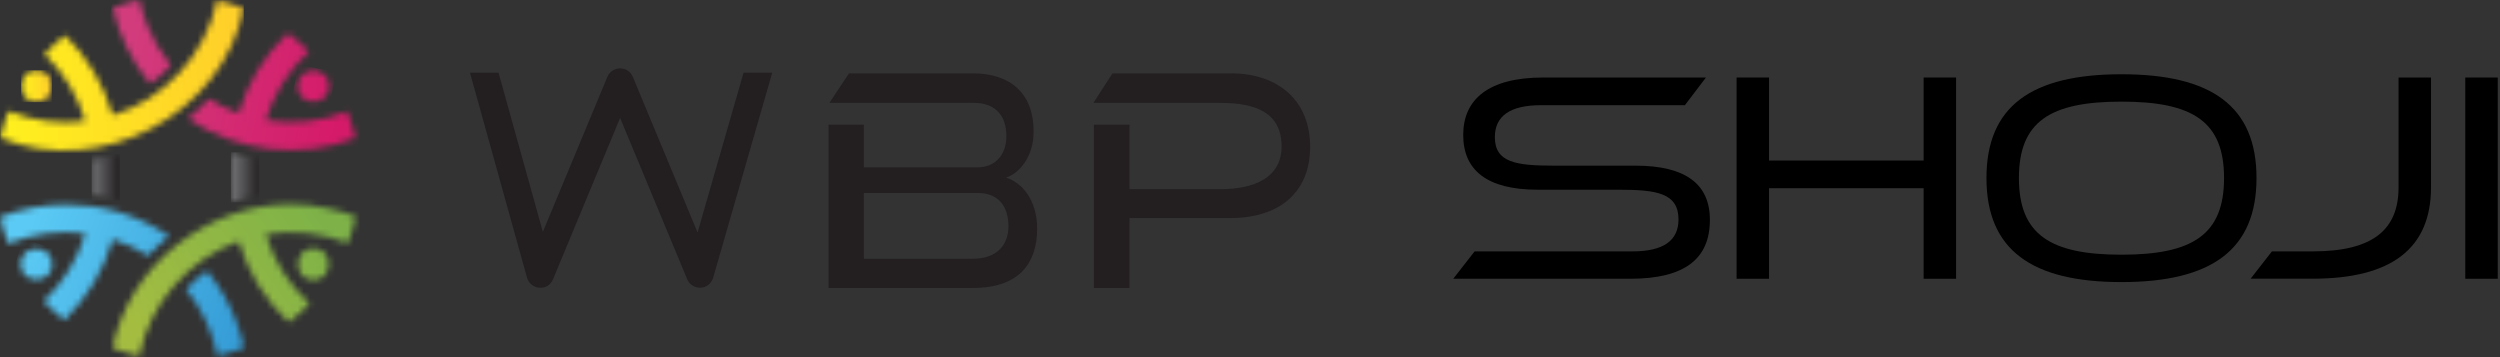 <svg width="399" height="57" viewBox="0 0 399 57" fill="none" xmlns="http://www.w3.org/2000/svg">
<rect x="0" y="0" width="399" height="57" fill="#333333" stroke="none"/>
<path d="M231.939 44.49L235.349 40.12H260.549C265.489 40.12 267.889 38.39 267.889 35.03C267.889 30.81 264.389 30.28 258.389 30.28H245.429C237.319 30.28 233.529 27.16 233.529 21.54C233.529 15.92 237.469 12.37 246.299 12.37H272.269L268.909 16.79H245.919C241.019 16.79 238.579 18.52 238.579 21.88C238.579 25.96 241.989 26.44 248.079 26.44H261.039C268.869 26.44 272.899 29.27 272.899 35.08C272.899 41.22 269.009 44.49 260.179 44.49H231.949H231.939Z" fill="black"/>
<path d="M307.01 44.49V30.04H282.34V44.49H277.16V12.37H282.34V25.62H307.01V12.37H312.19V44.49H307.01Z" fill="black"/>
<path d="M338.589 45.02C324.239 45.02 317.039 39.88 317.039 28.41C317.039 16.94 324.239 11.85 338.589 11.85C352.939 11.85 360.139 16.94 360.139 28.41C360.139 39.88 352.939 45.02 338.589 45.02ZM338.589 16.22C327.209 16.22 322.219 19.39 322.219 28.41C322.219 37.43 327.209 40.65 338.589 40.65C349.969 40.65 354.959 37.43 354.959 28.41C354.959 19.39 349.969 16.22 338.589 16.22Z" fill="black"/>
<path d="M359.19 44.49L362.6 40.12H369.13C378.83 40.12 382.81 36.57 382.81 29.89V12.37H387.99V29.89C387.99 39.64 381.7 44.48 369.12 44.48H359.18L359.19 44.49Z" fill="black"/>
<path d="M393.459 44.49V12.37H398.639V44.49H393.459Z" fill="black"/>
<path d="M160.57 28.35C162.6 27.68 164.97 25.12 164.97 20.98C164.97 14.94 161.29 11.71 155.29 11.71H135.5L132.37 16.42H155.46C158.63 16.42 160.62 18.21 160.62 21.74C160.62 24.71 158.84 26.71 156.01 26.71H137.87V19.9H132.24V45.96H155.25C162.9 45.96 165.53 41.76 165.53 36.49C165.53 31.83 163.03 29.12 160.58 28.35M155.29 41.3H137.87V30.8H156.09C159.35 30.8 160.95 32.95 160.95 36.12C160.95 38.94 159.26 41.29 155.28 41.29" fill="#231F20"/>
<path d="M196.37 11.71H177.55L174.51 16.42H194.77C200.56 16.42 204.54 18.06 204.54 23.38C204.54 28.35 200.18 30.19 194.81 30.19H180.27V19.9H174.59V30.19V45.96H180.27V34.8H196.37C204.19 34.8 209.1 30.7 209.1 23.43C209.1 16.16 204.15 11.7 196.37 11.7" fill="#231F20"/>
<path d="M118.67 11.62L111.33 37.1L101 12.26C100.66 11.44 99.86 10.91 98.97 10.91C98.08 10.91 97.28 11.44 96.94 12.26L86.64 37.01L79.57 11.61H75.01L84.11 44.31C84.36 45.21 85.16 45.86 86.09 45.92C87.09 46.02 87.89 45.43 88.26 44.57L98.97 18.82L109.68 44.57C110.02 45.39 110.83 45.92 111.71 45.92C111.75 45.92 111.79 45.92 111.83 45.92C112.76 45.87 113.56 45.23 113.82 44.33L123.25 11.6H118.67V11.62Z" fill="#231F20"/>
<mask id="mask0_1074_234" style="mask-type:luminance" maskUnits="userSpaceOnUse" x="14" y="24" width="6" height="8">
<path d="M14.631 25.5C14.671 26.7 14.671 29.9 14.631 31.1C16.141 31.3 17.621 31.6 19.051 32C19.091 31.41 19.111 30.83 19.111 30.23C19.101 28.96 19.151 25.81 19.051 24.59C17.621 25 16.141 25.3 14.631 25.49" fill="white"/>
</mask>
<g mask="url(#mask0_1074_234)">
<path d="M19.141 24.59H14.631V32H19.141V24.59Z" fill="url(#paint0_linear_1074_234)"/>
</g>
<mask id="mask1_1074_234" style="mask-type:luminance" maskUnits="userSpaceOnUse" x="36" y="24" width="6" height="9">
<path d="M36.9 26.36C36.91 27.79 36.85 30.91 36.98 32.29C38.4 31.83 39.87 31.48 41.38 31.23C41.33 29.87 41.33 26.71 41.38 25.36C39.87 25.12 38.41 24.76 36.98 24.31C36.93 24.99 36.9 25.67 36.9 26.36Z" fill="white"/>
</mask>
<g mask="url(#mask1_1074_234)">
<path d="M41.37 24.31H36.85V32.29H41.37V24.31Z" fill="url(#paint1_linear_1074_234)"/>
</g>
<mask id="mask2_1074_234" style="mask-type:luminance" maskUnits="userSpaceOnUse" x="0" y="32" width="27" height="20">
<path d="M0 34.61C0.32 36.08 0.76 37.51 1.29 38.89C5.17 37.32 9.47 36.73 13.62 37.27C12.4 41.37 10.11 45.1 7 48.06C8.01 49.16 9.1 50.17 10.26 51.1C13.92 47.58 16.59 43.1 17.99 38.22C19.98 38.84 21.9 39.72 23.65 40.82C24.69 39.69 25.8 38.65 27 37.68C24.54 36 21.77 34.69 18.88 33.83C16.21 33.03 13.43 32.64 10.64 32.64C7.01 32.64 3.38 33.31 0.01 34.62" fill="white"/>
</mask>
<g mask="url(#mask2_1074_234)">
<path d="M2.948 24.168L-5.777 49.041L24.022 59.495L32.748 34.621L2.948 24.168Z" fill="url(#paint2_linear_1074_234)"/>
</g>
<mask id="mask3_1074_234" style="mask-type:luminance" maskUnits="userSpaceOnUse" x="29" y="43" width="10" height="14">
<path d="M29.68 46.16C32.17 49.22 33.9 52.88 34.68 56.78C36.15 56.45 37.58 56.02 38.95 55.48C38.63 54 38.2 52.57 37.68 51.2C36.58 48.3 34.98 45.58 33.03 43.22C31.82 44.09 30.7 45.08 29.69 46.17" fill="white"/>
</mask>
<g mask="url(#mask3_1074_234)">
<path d="M30.687 40.282L25.434 55.257L37.927 59.64L43.18 44.664L30.687 40.282Z" fill="url(#paint3_linear_1074_234)"/>
</g>
<mask id="mask4_1074_234" style="mask-type:luminance" maskUnits="userSpaceOnUse" x="0" y="0" width="39" height="25">
<path d="M17.989 18.38C16.609 13.56 13.979 9.13 10.389 5.63C9.219 6.55 8.129 7.56 7.109 8.65C10.169 11.58 12.419 15.28 13.619 19.33C9.489 19.86 5.229 19.29 1.359 17.74C0.819 19.12 0.369 20.54 0.039 22.01C15.949 28.59 35.549 18.28 38.899 1.34C37.519 0.8 36.099 0.37 34.629 0.05C32.909 8.6 26.329 15.85 17.989 18.39" fill="white"/>
</mask>
<g mask="url(#mask4_1074_234)">
<path d="M38.909 0.03H0.049V28.57H38.909V0.03Z" fill="url(#paint4_linear_1074_234)"/>
</g>
<mask id="mask5_1074_234" style="mask-type:luminance" maskUnits="userSpaceOnUse" x="3" y="11" width="6" height="6">
<path d="M5.831 11.24C4.201 11.22 3.381 12.49 3.381 13.76C3.381 15.03 4.201 16.3 5.831 16.28C7.461 16.3 8.281 15.03 8.281 13.76C8.281 12.49 7.481 11.24 5.881 11.24H5.841" fill="white"/>
</mask>
<g mask="url(#mask5_1074_234)">
<path d="M8.281 11.22H3.381V16.3H8.281V11.22Z" fill="url(#paint5_linear_1074_234)"/>
</g>
<mask id="mask6_1074_234" style="mask-type:luminance" maskUnits="userSpaceOnUse" x="18" y="0" width="10" height="14">
<path d="M18.01 1.27C19.01 5.71 21.07 9.9 23.95 13.39C25.16 12.52 26.28 11.53 27.29 10.44C25.78 8.58 24.53 6.49 23.6 4.27C23.03 2.9 22.59 1.48 22.28 0C20.81 0.32 19.38 0.74 18.01 1.27Z" fill="white"/>
</mask>
<g mask="url(#mask6_1074_234)">
<path d="M18.343 -1.749L15.488 12.895L26.943 15.128L29.797 0.483L18.343 -1.749Z" fill="url(#paint6_linear_1074_234)"/>
</g>
<mask id="mask7_1074_234" style="mask-type:luminance" maskUnits="userSpaceOnUse" x="30" y="5" width="27" height="19">
<path d="M38.1 18.08C36.44 17.48 34.83 16.7 33.34 15.77C32.31 16.9 31.19 17.94 30 18.91C37.68 24.23 48.02 25.46 56.73 22.05C56.4 20.59 55.96 19.16 55.42 17.79C51.31 19.42 46.77 19.9 42.41 19.19C43.68 15.01 46.07 11.22 49.28 8.25C48.25 7.18 47.13 6.18 45.95 5.28C42.25 8.76 39.53 13.22 38.09 18.08" fill="white"/>
</mask>
<g mask="url(#mask7_1074_234)">
<path d="M30.975 0.252L26.207 24.711L55.751 30.47L60.519 6.011L30.975 0.252Z" fill="url(#paint7_linear_1074_234)"/>
</g>
<mask id="mask8_1074_234" style="mask-type:luminance" maskUnits="userSpaceOnUse" x="47" y="11" width="6" height="6">
<path d="M47.491 13.76C47.441 17.03 52.571 17.03 52.521 13.76C52.541 12.13 51.271 11.31 50.001 11.31C48.731 11.31 47.461 12.13 47.481 13.76" fill="white"/>
</mask>
<g mask="url(#mask8_1074_234)">
<path d="M47.624 10.328L46.363 16.796L52.38 17.969L53.641 11.501L47.624 10.328Z" fill="url(#paint8_linear_1074_234)"/>
</g>
<mask id="mask9_1074_234" style="mask-type:luminance" maskUnits="userSpaceOnUse" x="3" y="39" width="6" height="6">
<path d="M3.309 42.16C3.259 45.42 8.389 45.42 8.339 42.16C8.359 40.53 7.089 39.71 5.819 39.71C4.549 39.71 3.279 40.53 3.299 42.16" fill="white"/>
</mask>
<g mask="url(#mask9_1074_234)">
<path d="M3.818 38.078L1.471 44.768L7.821 46.996L10.168 40.305L3.818 38.078Z" fill="url(#paint9_linear_1074_234)"/>
</g>
<mask id="mask10_1074_234" style="mask-type:luminance" maskUnits="userSpaceOnUse" x="17" y="32" width="40" height="25">
<path d="M17.961 55.53C19.341 56.06 20.771 56.49 22.241 56.81C23.881 48.47 30.101 41.33 38.101 38.51C39.561 43.43 42.321 47.93 46.091 51.43C47.271 50.52 48.381 49.52 49.411 48.44C46.131 45.46 43.701 41.63 42.421 37.4C46.811 36.69 51.381 37.18 55.511 38.83C56.041 37.45 56.471 36.03 56.791 34.56C55.391 34.02 53.971 33.59 52.511 33.28C50.501 32.8 48.461 32.58 46.441 32.58C33.231 32.58 20.591 42.27 17.971 55.53" fill="white"/>
</mask>
<g mask="url(#mask10_1074_234)">
<path d="M43.666 14.2L6.504 40.747L31.08 75.151L68.242 48.604L43.666 14.2Z" fill="url(#paint10_linear_1074_234)"/>
</g>
<mask id="mask11_1074_234" style="mask-type:luminance" maskUnits="userSpaceOnUse" x="47" y="39" width="6" height="6">
<path d="M50.011 39.64C48.38 39.62 47.56 40.89 47.56 42.16C47.56 43.43 48.38 44.7 50.011 44.68C51.641 44.7 52.461 43.43 52.461 42.16C52.461 40.89 51.66 39.64 50.06 39.64C50.041 39.64 50.031 39.64 50.011 39.64Z" fill="white"/>
</mask>
<g mask="url(#mask11_1074_234)">
<path d="M50.809 37.285L45.162 41.319L49.219 46.999L54.867 42.965L50.809 37.285Z" fill="url(#paint11_linear_1074_234)"/>
</g>
<defs>
<linearGradient id="paint0_linear_1074_234" x1="14.581" y1="27.38" x2="19.061" y2="27.38" gradientUnits="userSpaceOnUse">
<stop stop-color="#737477"/>
<stop offset="1" stop-color="#231F20"/>
</linearGradient>
<linearGradient id="paint1_linear_1074_234" x1="36.955" y1="29.091" x2="41.435" y2="29.091" gradientUnits="userSpaceOnUse">
<stop stop-color="#737477"/>
<stop offset="1" stop-color="#231F20"/>
</linearGradient>
<linearGradient id="paint2_linear_1074_234" x1="41.471" y1="51.396" x2="4.075" y2="38.278" gradientUnits="userSpaceOnUse">
<stop stop-color="#3399D4"/>
<stop offset="1" stop-color="#5BCAF4"/>
</linearGradient>
<linearGradient id="paint3_linear_1074_234" x1="41.236" y1="52.092" x2="3.84" y2="38.974" gradientUnits="userSpaceOnUse">
<stop stop-color="#3399D4"/>
<stop offset="1" stop-color="#5BCAF4"/>
</linearGradient>
<linearGradient id="paint4_linear_1074_234" x1="-0.161" y1="12.336" x2="38.699" y2="12.336" gradientUnits="userSpaceOnUse">
<stop stop-color="#FFF11E"/>
<stop offset="1" stop-color="#FFCE2A"/>
</linearGradient>
<linearGradient id="paint5_linear_1074_234" x1="3.307" y1="12.59" x2="8.207" y2="12.59" gradientUnits="userSpaceOnUse">
<stop stop-color="#FFF11E"/>
<stop offset="1" stop-color="#FFCE2A"/>
</linearGradient>
<linearGradient id="paint6_linear_1074_234" x1="20.761" y1="4.497" x2="55.536" y2="11.276" gradientUnits="userSpaceOnUse">
<stop stop-color="#D23C7D"/>
<stop offset="1" stop-color="#D51A69"/>
</linearGradient>
<linearGradient id="paint7_linear_1074_234" x1="19.875" y1="9.103" x2="54.65" y2="15.882" gradientUnits="userSpaceOnUse">
<stop stop-color="#D23C7D"/>
<stop offset="1" stop-color="#D51A69"/>
</linearGradient>
<linearGradient id="paint8_linear_1074_234" x1="20.373" y1="6.598" x2="55.148" y2="13.377" gradientUnits="userSpaceOnUse">
<stop stop-color="#D23C7D"/>
<stop offset="1" stop-color="#D51A69"/>
</linearGradient>
<linearGradient id="paint9_linear_1074_234" x1="40.506" y1="54.252" x2="3.11" y2="41.135" gradientUnits="userSpaceOnUse">
<stop stop-color="#3399D4"/>
<stop offset="1" stop-color="#5BCAF4"/>
</linearGradient>
<linearGradient id="paint10_linear_1074_234" x1="23.996" y1="55.381" x2="51.548" y2="35.699" gradientUnits="userSpaceOnUse">
<stop stop-color="#A4BD41"/>
<stop offset="1" stop-color="#7EB248"/>
</linearGradient>
<linearGradient id="paint11_linear_1074_234" x1="27.134" y1="59.647" x2="54.686" y2="39.965" gradientUnits="userSpaceOnUse">
<stop stop-color="#A4BD41"/>
<stop offset="1" stop-color="#7EB248"/>
</linearGradient>
</defs>
</svg>
